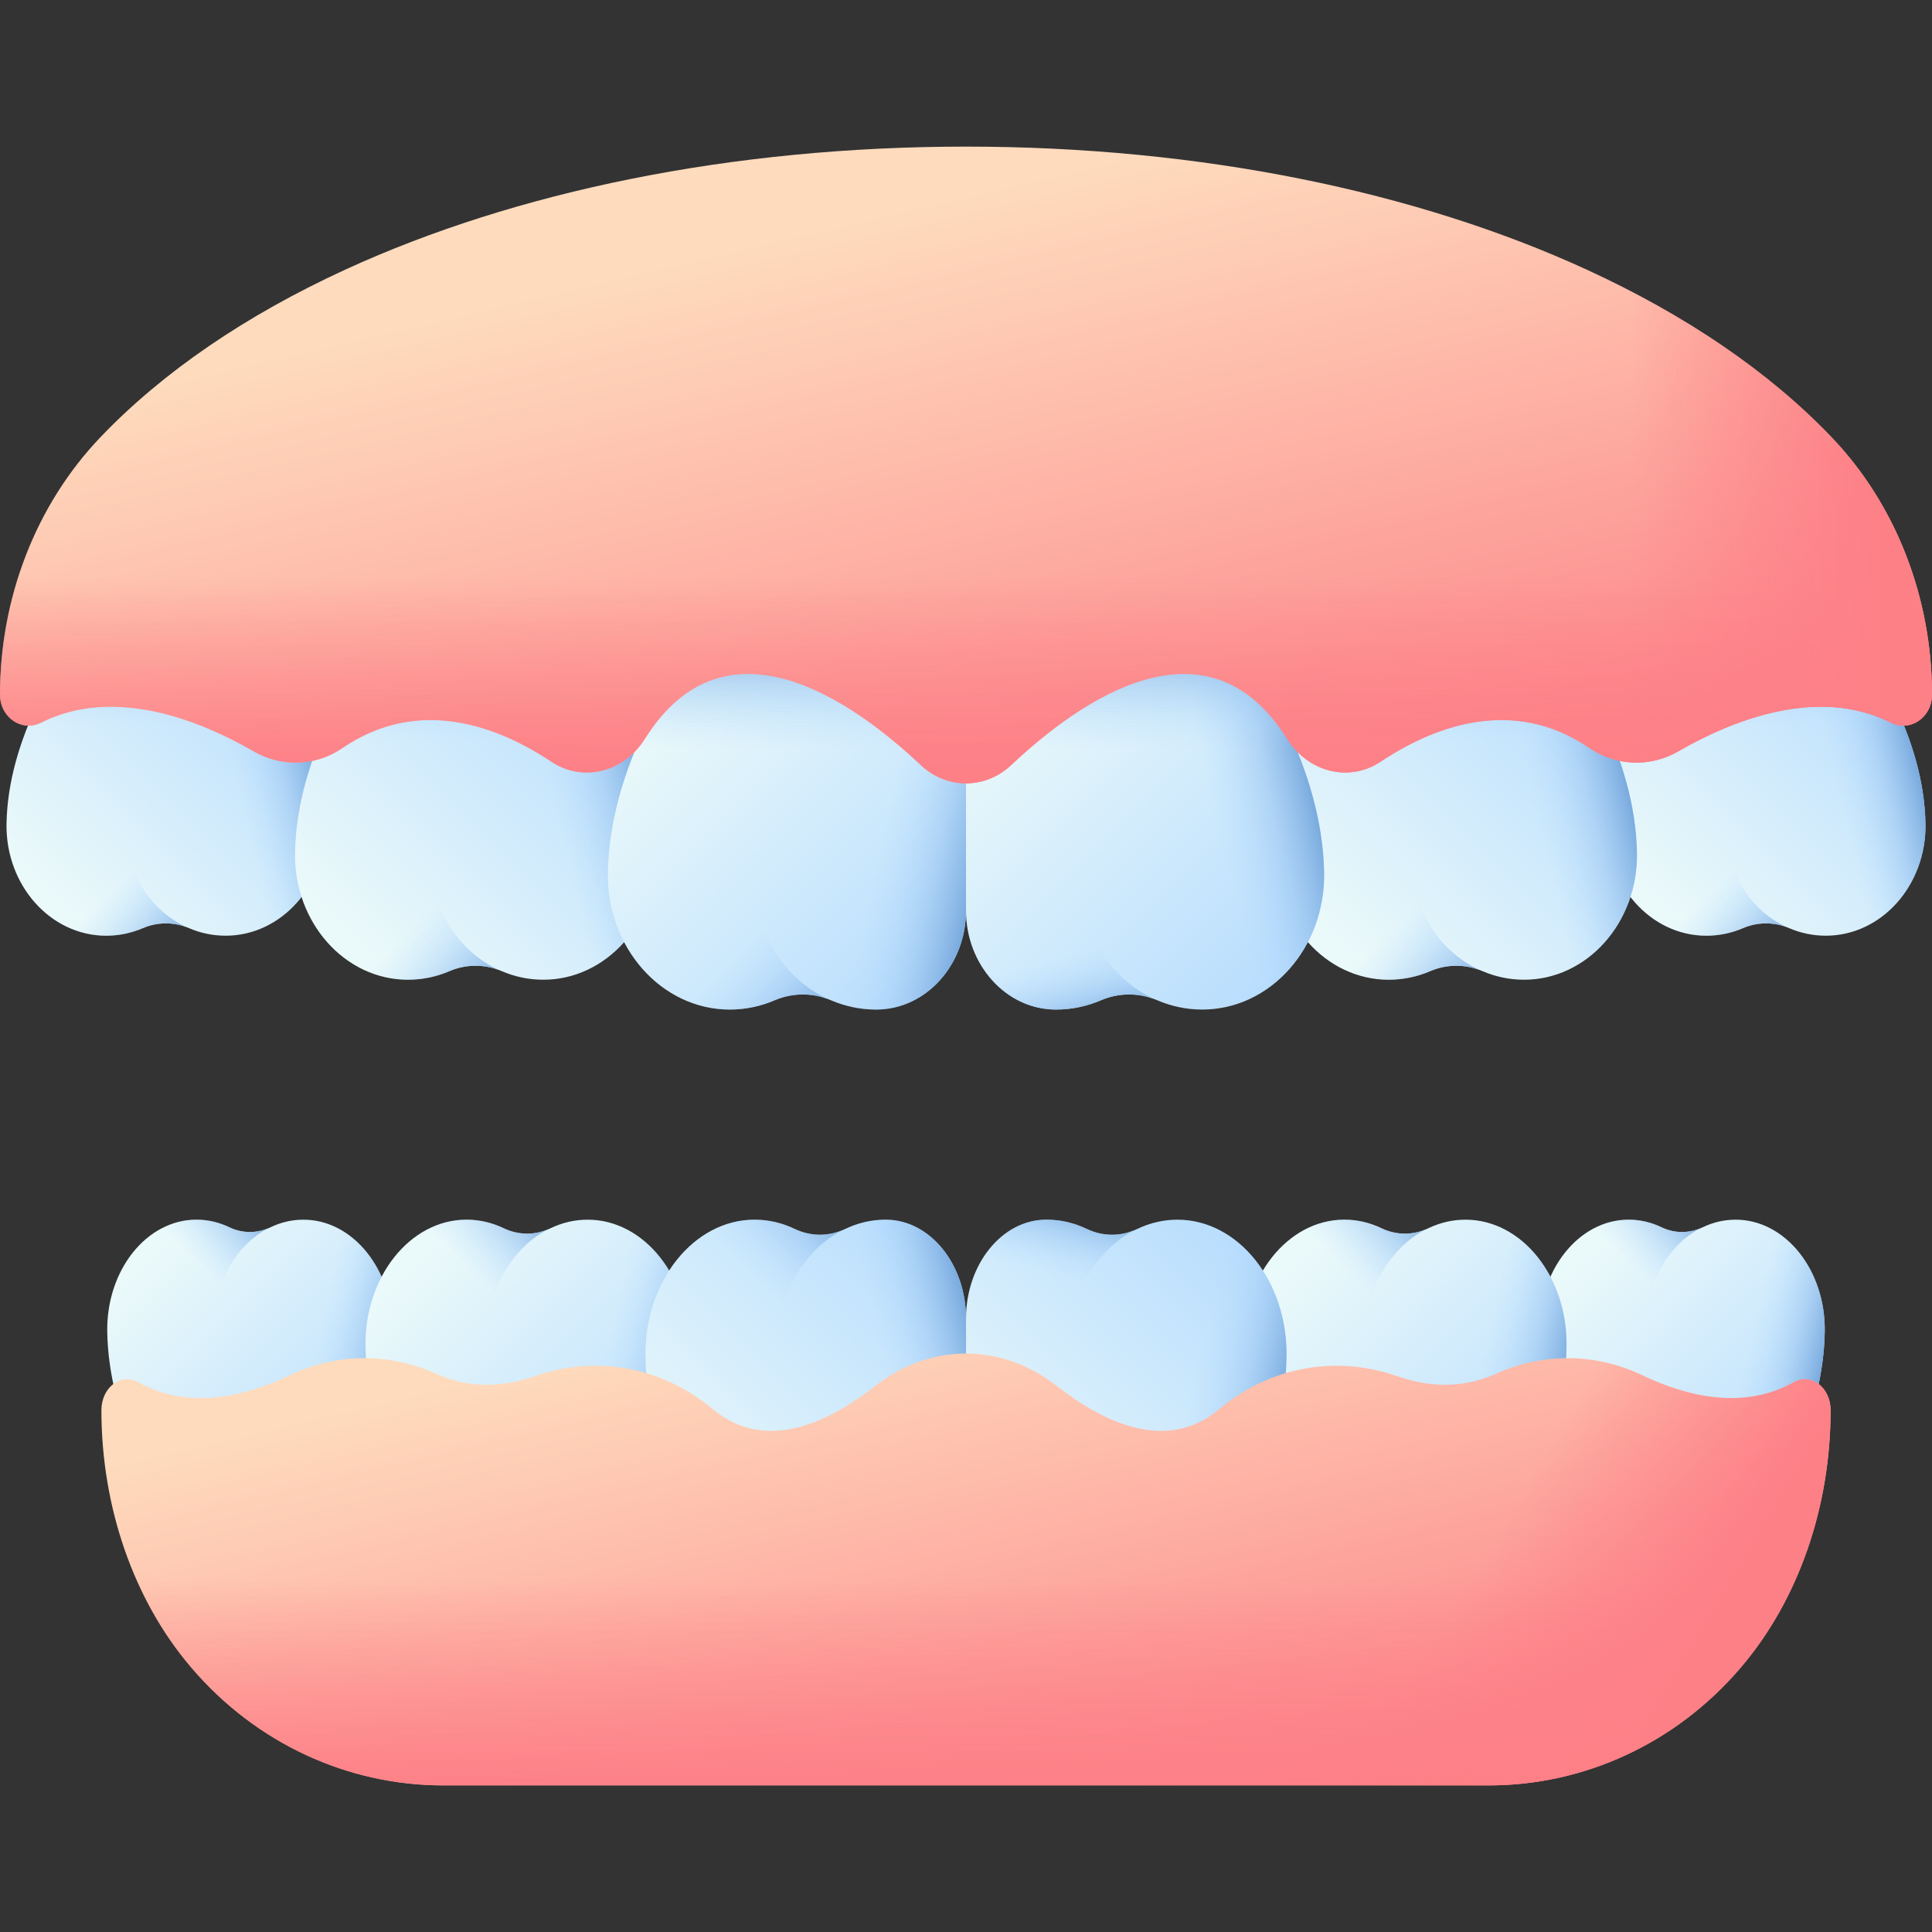 <svg id="Capa_1" enable-background="new 0 0 510 510" height="512" viewBox="0 0 510 510" width="512" xmlns="http://www.w3.org/2000/svg" xmlns:xlink="http://www.w3.org/1999/xlink"><rect x="0" y="0" width="510" height="510" fill="#333333" stroke="none"/><linearGradient id="lg1"><stop offset="0" stop-color="#eaf9fa"/><stop offset="1" stop-color="#b3dafe"/></linearGradient><linearGradient id="SVGID_1_" gradientTransform="matrix(1 0 0 -1 0 289.878)" gradientUnits="userSpaceOnUse" x1="15.475" x2="82.921" xlink:href="#lg1" y1="53.483" y2="120.928"/><linearGradient id="lg2"><stop offset="0" stop-color="#b3dafe" stop-opacity="0"/><stop offset=".244" stop-color="#acd5fa" stop-opacity=".244"/><stop offset=".589" stop-color="#9ac5f0" stop-opacity=".589"/><stop offset=".993" stop-color="#7cacdf" stop-opacity=".993"/><stop offset="1" stop-color="#7bacdf"/></linearGradient><linearGradient id="SVGID_00000152942829296172496910000017718625657660737692_" gradientTransform="matrix(1 0 0 -1 0 289.878)" gradientUnits="userSpaceOnUse" x1="61.549" x2="82.468" xlink:href="#lg2" y1="87.114" y2="91.942"/><linearGradient id="SVGID_00000121988117907798533320000004145712663335180417_" gradientTransform="matrix(1 0 0 -1 0 289.878)" gradientUnits="userSpaceOnUse" x1="35.076" x2="51.064" xlink:href="#lg2" y1="60.385" y2="44.397"/><linearGradient id="SVGID_00000083810575785118433670000015877587311992567189_" gradientTransform="matrix(1 0 0 -1 0 289.878)" gradientUnits="userSpaceOnUse" x1="43.798" x2="43.798" xlink:href="#lg2" y1="98.986" y2="121.883"/><linearGradient id="SVGID_00000100380519360980758510000011089389111540181655_" gradientTransform="matrix(1 0 0 -1 0 289.878)" gradientUnits="userSpaceOnUse" x1="437.88" x2="505.325" xlink:href="#lg1" y1="53.483" y2="120.928"/><linearGradient id="SVGID_00000073696997179202421200000002053622143935057540_" gradientTransform="matrix(1 0 0 -1 0 289.878)" gradientUnits="userSpaceOnUse" x1="483.953" x2="504.873" xlink:href="#lg2" y1="87.114" y2="91.942"/><linearGradient id="SVGID_00000011004814874391851470000006098708655137141904_" gradientTransform="matrix(1 0 0 -1 0 289.878)" gradientUnits="userSpaceOnUse" x1="457.48" x2="473.469" xlink:href="#lg2" y1="60.385" y2="44.397"/><linearGradient id="SVGID_00000137852779000816240030000016261198108125546123_" gradientTransform="matrix(1 0 0 -1 0 289.878)" gradientUnits="userSpaceOnUse" x1="466.203" x2="466.203" xlink:href="#lg2" y1="98.986" y2="121.883"/><linearGradient id="SVGID_00000178915251875207918170000005671447789543666104_" gradientTransform="matrix(1 0 0 -1 0 289.878)" gradientUnits="userSpaceOnUse" x1="93.464" x2="169.88" xlink:href="#lg1" y1="43.274" y2="119.69"/><linearGradient id="SVGID_00000150073872333067081710000004540147540944768144_" gradientTransform="matrix(1 0 0 -1 0 289.878)" gradientUnits="userSpaceOnUse" x1="145.665" x2="169.367" xlink:href="#lg2" y1="81.378" y2="86.848"/><linearGradient id="SVGID_00000049900428415640234210000015399912848271395761_" gradientTransform="matrix(1 0 0 -1 0 289.878)" gradientUnits="userSpaceOnUse" x1="115.671" x2="133.786" xlink:href="#lg2" y1="51.094" y2="32.98"/><linearGradient id="SVGID_00000084509459599252058880000003266208322989009333_" gradientTransform="matrix(1 0 0 -1 0 289.878)" gradientUnits="userSpaceOnUse" x1="125.554" x2="125.554" xlink:href="#lg2" y1="94.829" y2="120.772"/><linearGradient id="SVGID_00000044155228420980890580000010594816183912731316_" gradientTransform="matrix(1 0 0 -1 0 289.878)" gradientUnits="userSpaceOnUse" x1="352.357" x2="428.773" xlink:href="#lg1" y1="43.274" y2="119.69"/><linearGradient id="SVGID_00000042014589804392307010000015367619750896412603_" gradientTransform="matrix(1 0 0 -1 0 289.878)" gradientUnits="userSpaceOnUse" x1="404.558" x2="428.26" xlink:href="#lg2" y1="81.378" y2="86.848"/><linearGradient id="SVGID_00000004536611280800293150000009998723825169762751_" gradientTransform="matrix(1 0 0 -1 0 289.878)" gradientUnits="userSpaceOnUse" x1="374.565" x2="392.679" xlink:href="#lg2" y1="51.094" y2="32.98"/><linearGradient id="SVGID_00000174565636870261742920000010371750295961267093_" gradientTransform="matrix(1 0 0 -1 0 289.878)" gradientUnits="userSpaceOnUse" x1="384.447" x2="384.447" xlink:href="#lg2" y1="94.829" y2="120.772"/><linearGradient id="SVGID_00000123408345918329765730000016184429841972770747_" gradientUnits="userSpaceOnUse" x1="177.188" x2="258.02" xlink:href="#lg1" y1="184.136" y2="264.968"/><linearGradient id="SVGID_00000026131020253006311510000004387076427446066070_" gradientUnits="userSpaceOnUse" x1="234.422" x2="260.009" xlink:href="#lg2" y1="214.453" y2="220.358"/><linearGradient id="SVGID_00000159456789965136861930000009057009944762300841_" gradientTransform="matrix(1 0 0 -1 0 289.878)" gradientUnits="userSpaceOnUse" x1="201.264" x2="220.82" xlink:href="#lg2" y1="44.795" y2="25.239"/><linearGradient id="SVGID_00000047026727535594990500000017215851612250041501_" gradientUnits="userSpaceOnUse" x1="208.75" x2="208.75" xlink:href="#lg2" y1="197.631" y2="168.305"/><linearGradient id="SVGID_00000047766153718559366930000016178480131884119430_" gradientUnits="userSpaceOnUse" x1="264.225" x2="346.722" xlink:href="#lg1" y1="183.437" y2="265.934"/><linearGradient id="SVGID_00000175308582889848965350000014969647093277926575_" gradientTransform="matrix(1 0 0 -1 0 289.878)" gradientUnits="userSpaceOnUse" x1="319.78" x2="345.369" xlink:href="#lg2" y1="77.489" y2="83.395"/><linearGradient id="SVGID_00000180363436228156591270000013432869967048984228_" gradientUnits="userSpaceOnUse" x1="280.881" x2="285.82" xlink:href="#lg2" y1="252.452" y2="271.428"/><linearGradient id="SVGID_00000050663471737584789260000001727501426255046334_" gradientUnits="userSpaceOnUse" x1="301.25" x2="301.25" xlink:href="#lg2" y1="197.631" y2="168.305"/><linearGradient id="lg3"><stop offset="0" stop-color="#fedbbd"/><stop offset="1" stop-color="#fd8087"/></linearGradient><linearGradient id="SVGID_00000116938097107968518740000009353880197538248369_" gradientUnits="userSpaceOnUse" x1="226.827" x2="269.839" xlink:href="#lg3" y1="57.863" y2="241.175"/><linearGradient id="lg4"><stop offset="0" stop-color="#fd8087" stop-opacity="0"/><stop offset="1" stop-color="#fd8087"/></linearGradient><linearGradient id="SVGID_00000081634061245452531460000008161042092556297114_" gradientUnits="userSpaceOnUse" x1="255" x2="255" xlink:href="#lg4" y1="152.547" y2="202.961"/><linearGradient id="SVGID_00000104669249908905398040000000923112712938842280_" gradientUnits="userSpaceOnUse" x1="430.515" x2="494.752" xlink:href="#lg4" y1="121.947" y2="121.947"/><linearGradient id="SVGID_00000129181735547189419460000011046907910271979708_" gradientUnits="userSpaceOnUse" x1="38.828" x2="103.458" xlink:href="#lg1" y1="334.499" y2="399.13"/><linearGradient id="SVGID_00000160883720784735981420000014621350587137988766_" gradientUnits="userSpaceOnUse" x1="81.436" x2="100.576" xlink:href="#lg2" y1="366.067" y2="370.484"/><linearGradient id="SVGID_00000014620700740821877670000013481606115587256472_" gradientUnits="userSpaceOnUse" x1="58.697" x2="73.853" xlink:href="#lg2" y1="339.962" y2="324.806"/><linearGradient id="SVGID_00000139992120092242474290000006975391212855241899_" gradientUnits="userSpaceOnUse" x1="65.968" x2="65.968" xlink:href="#lg2" y1="378.075" y2="400.972"/><linearGradient id="SVGID_00000017487296763471994150000010968735321072307388_" gradientUnits="userSpaceOnUse" x1="416.892" x2="481.522" xlink:href="#lg1" y1="334.499" y2="399.13"/><linearGradient id="SVGID_00000023262548710520046580000009861505634573616785_" gradientUnits="userSpaceOnUse" x1="459.5" x2="478.64" xlink:href="#lg2" y1="366.067" y2="370.484"/><linearGradient id="SVGID_00000124840825506710710190000006824541892043973562_" gradientUnits="userSpaceOnUse" x1="436.761" x2="451.917" xlink:href="#lg2" y1="339.962" y2="324.806"/><linearGradient id="SVGID_00000083796592803856650720000002297372014939819909_" gradientUnits="userSpaceOnUse" x1="444.032" x2="444.032" xlink:href="#lg2" y1="378.075" y2="400.972"/><linearGradient id="SVGID_00000090986262838921688000000012738933862538942886_" gradientUnits="userSpaceOnUse" x1="108.392" x2="181.618" xlink:href="#lg1" y1="336.166" y2="409.392"/><linearGradient id="SVGID_00000011020005557857355470000004951111909340194947_" gradientUnits="userSpaceOnUse" x1="156.667" x2="178.352" xlink:href="#lg2" y1="371.933" y2="376.937"/><linearGradient id="SVGID_00000110450865147907265670000006890456590697022081_" gradientUnits="userSpaceOnUse" x1="130.904" x2="148.076" xlink:href="#lg2" y1="342.356" y2="325.184"/><linearGradient id="SVGID_00000078021260161845708050000004968077786190053769_" gradientUnits="userSpaceOnUse" x1="139.142" x2="139.142" xlink:href="#lg2" y1="385.537" y2="411.48"/><linearGradient id="SVGID_00000143611316607943343530000013432806147007635072_" gradientUnits="userSpaceOnUse" x1="340.108" x2="413.335" xlink:href="#lg1" y1="336.166" y2="409.392"/><linearGradient id="SVGID_00000127005335125295635150000012373119069505555880_" gradientUnits="userSpaceOnUse" x1="388.383" x2="410.069" xlink:href="#lg2" y1="371.933" y2="376.937"/><linearGradient id="SVGID_00000158740830111200902890000006577712298327665308_" gradientUnits="userSpaceOnUse" x1="362.62" x2="379.792" xlink:href="#lg2" y1="342.356" y2="325.184"/><linearGradient id="SVGID_00000054245816706290438720000013586118485273456029_" gradientUnits="userSpaceOnUse" x1="370.859" x2="370.859" xlink:href="#lg2" y1="385.537" y2="411.48"/><linearGradient id="SVGID_00000038397917717653868950000013253887510403946406_" gradientTransform="matrix(1 0 0 -1 0 723.77)" gradientUnits="userSpaceOnUse" x1="183.173" x2="260.858" xlink:href="#lg1" y1="319.993" y2="397.678"/><linearGradient id="SVGID_00000081618220983854349450000008885103396193497513_" gradientTransform="matrix(1 0 0 -1 0 723.77)" gradientUnits="userSpaceOnUse" x1="236.548" x2="260.262" xlink:href="#lg2" y1="349.579" y2="355.052"/><linearGradient id="SVGID_00000019653981238576646640000009625466686770205616_" gradientUnits="userSpaceOnUse" x1="207.559" x2="226.098" xlink:href="#lg2" y1="343.981" y2="325.442"/><linearGradient id="SVGID_00000006695639930766685340000002999325794076648853_" gradientTransform="matrix(1 0 0 -1 0 723.77)" gradientUnits="userSpaceOnUse" x1="213.605" x2="213.605" xlink:href="#lg2" y1="332.935" y2="303.609"/><linearGradient id="SVGID_00000083790253696480451090000003977282320220314503_" gradientTransform="matrix(1 0 0 -1 0 723.77)" gradientUnits="userSpaceOnUse" x1="261.007" x2="340.061" xlink:href="#lg1" y1="319.418" y2="398.472"/><linearGradient id="SVGID_00000146493773304619281570000011032631380434639262_" gradientUnits="userSpaceOnUse" x1="312.467" x2="335.878" xlink:href="#lg2" y1="375.912" y2="381.314"/><linearGradient id="SVGID_00000183961463857744520760000011875805311787036827_" gradientTransform="matrix(1 0 0 -1 0 723.77)" gradientUnits="userSpaceOnUse" x1="278.713" x2="283.553" xlink:href="#lg2" y1="387.311" y2="405.91"/><linearGradient id="SVGID_00000096054672209582889630000017129077364550195111_" gradientTransform="matrix(1 0 0 -1 0 723.77)" gradientUnits="userSpaceOnUse" x1="296.395" x2="296.395" xlink:href="#lg2" y1="332.935" y2="303.609"/><linearGradient id="SVGID_00000066509784635285100000000012210633936910547645_" gradientUnits="userSpaceOnUse" x1="245.07" x2="282.408" xlink:href="#lg3" y1="335.978" y2="495.112"/><linearGradient id="SVGID_00000176016908484785410860000000952372333434544042_" gradientUnits="userSpaceOnUse" x1="255" x2="255" xlink:href="#lg4" y1="416.706" y2="473.764"/><linearGradient id="SVGID_00000116936893353211418860000012500604004082200195_" gradientUnits="userSpaceOnUse" x1="384.286" x2="434.696" xlink:href="#lg4" y1="423.452" y2="453.3"/><g><g><g><g><g><path d="m50.332 162.932c3.42-4.402 9.661-4.389 13.08.014 8.54 10.996 22.088 31.943 22.46 54.547.265 16.089-11.54 29.548-26.363 29.509-3.387-.009-6.623-.712-9.594-1.987-3.93-1.685-8.306-1.685-12.236 0-2.971 1.274-6.207 1.978-9.594 1.987-14.822.039-26.628-13.42-26.363-29.509.372-22.604 13.921-43.551 22.46-54.547 3.419-4.403 9.66-4.416 13.08-.014 3.417 4.397 9.655 4.397 13.07 0z" fill="url(#SVGID_1_)"/><path d="m59.51 247.003c-3.387-.009-6.623-.712-9.594-1.987-1.98-.849-4.073-1.269-6.166-1.263v-77.525c2.429.015 4.863-1.083 6.582-3.296 3.42-4.402 9.661-4.389 13.08.014 8.54 10.996 22.088 31.943 22.46 54.547.266 16.09-11.54 29.548-26.362 29.51z" fill="url(#SVGID_00000152942829296172496910000017718625657660737692_)"/><path d="m49.159 244.713c-3.731-1.375-7.8-1.274-11.479.303-2.972 1.274-6.208 1.978-9.594 1.987-14.822.039-26.629-13.42-26.363-29.509.103-6.197 1.197-12.271 2.905-18.048h35.102c-4.102 5.045-6.59 11.672-6.59 18.93-.001 11.821 6.6 21.97 16.019 26.337z" fill="url(#SVGID_00000121988117907798533320000004145712663335180417_)"/><path d="m3.387 204.181c3.935-17.281 13.967-32.44 20.797-41.235 3.419-4.403 9.66-4.416 13.08-.014 3.415 4.396 9.654 4.396 13.069 0 3.42-4.402 9.661-4.389 13.08.014 6.83 8.794 16.862 23.954 20.797 41.235z" fill="url(#SVGID_00000083810575785118433670000015877587311992567189_)"/></g><g><path d="m472.737 162.932c3.42-4.402 9.661-4.389 13.08.014 8.54 10.996 22.088 31.943 22.46 54.547.265 16.089-11.54 29.548-26.363 29.509-3.387-.009-6.623-.712-9.594-1.987-3.93-1.685-8.306-1.685-12.236 0-2.971 1.274-6.207 1.978-9.594 1.987-14.823.039-26.628-13.42-26.363-29.509.372-22.604 13.921-43.551 22.46-54.547 3.419-4.403 9.66-4.416 13.08-.014 3.416 4.397 9.655 4.397 13.07 0z" fill="url(#SVGID_00000100380519360980758510000011089389111540181655_)"/><path d="m481.915 247.003c-3.387-.009-6.623-.712-9.594-1.987-1.98-.849-4.073-1.269-6.166-1.263v-77.525c2.429.015 4.863-1.083 6.582-3.296 3.42-4.402 9.661-4.389 13.08.014 8.54 10.996 22.088 31.943 22.46 54.547.265 16.09-11.54 29.548-26.362 29.51z" fill="url(#SVGID_00000073696997179202421200000002053622143935057540_)"/><path d="m471.564 244.713c-3.731-1.375-7.8-1.274-11.479.303-2.972 1.274-6.208 1.978-9.594 1.987-14.822.039-26.629-13.42-26.363-29.509.103-6.197 1.198-12.271 2.905-18.048h35.102c-4.102 5.045-6.59 11.672-6.59 18.93-.001 11.821 6.599 21.97 16.019 26.337z" fill="url(#SVGID_00000011004814874391851470000006098708655137141904_)"/><path d="m425.792 204.181c3.935-17.281 13.967-32.44 20.797-41.235 3.419-4.403 9.66-4.416 13.08-.014 3.415 4.396 9.654 4.396 13.069 0 3.42-4.402 9.661-4.389 13.08.014 6.83 8.794 16.862 23.954 20.797 41.235z" fill="url(#SVGID_00000137852779000816240030000016261198108125546123_)"/></g></g><g><g><path d="m132.957 163.371c3.875-4.988 10.946-4.973 14.819.016 9.675 12.459 25.025 36.192 25.447 61.802.3 18.229-13.075 33.477-29.869 33.434-3.837-.01-7.504-.807-10.87-2.251-4.453-1.909-9.41-1.909-13.863 0-3.366 1.444-7.033 2.241-10.87 2.251-16.794.044-30.169-15.205-29.869-33.434.422-25.61 15.772-49.343 25.447-61.802 3.874-4.988 10.945-5.003 14.819-.016 3.872 4.98 10.94 4.98 14.809 0z" fill="url(#SVGID_00000178915251875207918170000005671447789543666104_)"/><path d="m143.355 258.622c-3.837-.01-7.504-.807-10.87-2.251-2.243-.962-4.615-1.438-6.986-1.431v-87.836c2.752.016 5.51-1.227 7.457-3.734 3.875-4.987 10.946-4.973 14.819.016 9.675 12.459 25.025 36.192 25.447 61.802.302 18.229-13.073 33.478-29.867 33.434z" fill="url(#SVGID_00000150073872333067081710000004540147540944768144_)"/><path d="m131.628 256.028c-4.228-1.558-8.837-1.444-13.006.344-3.367 1.444-7.033 2.241-10.87 2.251-16.793.044-30.17-15.205-29.869-33.434.117-7.021 1.357-13.903 3.291-20.448h39.771c-4.648 5.716-7.467 13.225-7.467 21.448 0 13.392 7.478 24.891 18.15 29.839z" fill="url(#SVGID_00000049900428415640234210000015399912848271395761_)"/><path d="m79.768 210.105c4.458-19.579 15.824-36.755 23.562-46.719 3.874-4.988 10.945-5.003 14.819-.016 3.869 4.981 10.937 4.981 14.807 0 3.875-4.987 10.946-4.973 14.819.016 7.738 9.964 19.104 27.14 23.562 46.719z" fill="url(#SVGID_00000084509459599252058880000003266208322989009333_)"/></g><g><path d="m391.85 163.371c3.875-4.988 10.946-4.973 14.819.016 9.675 12.459 25.025 36.192 25.447 61.802.3 18.229-13.075 33.477-29.869 33.434-3.837-.01-7.504-.807-10.87-2.251-4.453-1.909-9.41-1.909-13.863 0-3.366 1.444-7.033 2.241-10.87 2.251-16.794.044-30.169-15.205-29.869-33.434.422-25.61 15.772-49.343 25.447-61.802 3.874-4.988 10.945-5.003 14.819-.016 3.872 4.98 10.94 4.98 14.809 0z" fill="url(#SVGID_00000044155228420980890580000010594816183912731316_)"/><path d="m402.248 258.622c-3.837-.01-7.504-.807-10.87-2.251-2.243-.962-4.615-1.438-6.986-1.431v-87.836c2.752.016 5.51-1.227 7.457-3.734 3.875-4.987 10.946-4.973 14.819.016 9.675 12.459 25.025 36.192 25.447 61.802.303 18.229-13.073 33.478-29.867 33.434z" fill="url(#SVGID_00000042014589804392307010000015367619750896412603_)"/><path d="m390.521 256.028c-4.228-1.558-8.837-1.444-13.006.344-3.367 1.444-7.033 2.241-10.87 2.251-16.793.044-30.17-15.205-29.869-33.434.117-7.021 1.357-13.903 3.291-20.448h39.771c-4.648 5.716-7.467 13.225-7.467 21.448 0 13.392 7.478 24.891 18.15 29.839z" fill="url(#SVGID_00000004536611280800293150000009998723825169762751_)"/><path d="m338.661 210.105c4.458-19.579 15.824-36.755 23.562-46.719 3.874-4.988 10.945-5.003 14.819-.016 3.87 4.981 10.938 4.981 14.807 0 3.875-4.987 10.946-4.973 14.819.016 7.738 9.964 19.104 27.14 23.562 46.719z" fill="url(#SVGID_00000174565636870261742920000010371750295961267093_)"/></g></g><g><g><path d="m255 195.19v45.213c0 14.212-10.471 26.003-23.561 26.098-.095.001-.189.001-.284.001-4.146-.011-8.107-.877-11.738-2.43-4.808-2.061-10.161-2.061-14.969 0-3.63 1.553-7.592 2.42-11.738 2.43-18.123.042-32.566-16.42-32.245-36.094.457-27.652 17.032-53.275 27.476-66.726 4.185-5.378 11.816-5.399 16.001-.011 2.093 2.684 5.042 4.036 7.991 4.036s5.898-1.353 7.991-4.036c4.185-5.389 11.816-5.368 16.001.011 5.731 7.386 13.323 18.448 19.075 31.508z" fill="url(#SVGID_00000123408345918329765730000016184429841972770747_)"/><path d="m255 195.19v45.213c0 14.212-10.471 26.003-23.561 26.098-.095.001-.189.001-.284.001-4.146-.011-8.107-.877-11.738-2.43-2.423-1.036-4.983-1.553-7.543-1.543v-94.833c2.969.021 5.947-1.321 8.049-4.026 2.093-2.694 5.042-4.036 7.991-4.036 2.959 0 5.918 1.353 8.01 4.047 5.732 7.387 13.324 18.449 19.076 31.509z" fill="url(#SVGID_00000026131020253006311510000004387076427446066070_)"/><path d="m218.49 263.699c-4.564-1.682-9.54-1.559-14.041.371-3.635 1.559-7.593 2.419-11.735 2.43-18.13.047-32.571-16.415-32.246-36.095.126-7.58 1.465-15.009 3.553-22.076h42.936c-5.017 6.171-8.061 14.277-8.061 23.155-.001 14.46 8.072 26.873 19.594 32.215z" fill="url(#SVGID_00000159456789965136861930000009057009944762300841_)"/><path d="m255 195.201v18.924h-92.501c4.818-21.143 17.091-39.687 25.442-50.443 4.185-5.378 11.816-5.399 16.001-.011 2.093 2.684 5.042 4.036 7.991 4.036s5.898-1.353 7.991-4.036c2.093-2.694 5.042-4.036 7.991-4.036 2.959 0 5.918 1.353 8.01 4.047 5.741 7.386 13.323 18.459 19.075 31.519z" fill="url(#SVGID_00000047026727535594990500000017215851612250041501_)"/></g><g><path d="m349.535 230.408c.321 19.674-14.122 36.137-32.245 36.094-4.146-.011-8.107-.877-11.738-2.43-4.808-2.061-10.161-2.061-14.969 0-3.63 1.553-7.592 2.42-11.738 2.43-.095 0-.19 0-.284-.001-13.09-.095-23.561-11.886-23.561-26.098v-45.213c5.752-13.06 13.344-24.123 19.076-31.509 4.185-5.378 11.816-5.399 16.001-.011 2.093 2.684 5.042 4.036 7.991 4.036s5.898-1.353 7.991-4.036c4.185-5.389 11.816-5.368 16.001.011 10.442 13.452 27.017 39.075 27.475 66.727z" fill="url(#SVGID_00000047766153718559366930000016178480131884119430_)"/><path d="m317.286 266.5c-4.142-.011-8.101-.871-11.735-2.43-2.422-1.039-4.982-1.552-7.541-1.545v-94.826c2.971.018 5.948-1.325 8.051-4.031 4.183-5.384 11.817-5.368 15.999.017 10.445 13.45 27.017 39.072 27.473 66.721.324 19.679-14.116 36.141-32.247 36.094z" fill="url(#SVGID_00000175308582889848965350000014969647093277926575_)"/><path d="m304.628 263.702c-4.565-1.691-9.538-1.564-14.044.37-3.63 1.553-7.592 2.42-11.738 2.43-.095 0-.19 0-.284-.001-13.091-.095-23.562-11.886-23.562-26.098v-32.068h38.094c-5.022 6.171-8.059 14.275-8.059 23.151 0 14.454 8.069 26.87 19.593 32.216z" fill="url(#SVGID_00000180363436228156591270000013432869967048984228_)"/><path d="m347.501 214.125h-92.501v-18.924c5.752-13.06 13.334-24.133 19.076-31.519 4.185-5.378 11.816-5.399 16.001-.011 2.093 2.684 5.042 4.036 7.991 4.036s5.898-1.353 7.991-4.036c2.093-2.694 5.042-4.036 7.991-4.036 2.959 0 5.918 1.353 8.01 4.047 8.35 10.756 20.623 29.3 25.441 50.443z" fill="url(#SVGID_00000050663471737584789260000001727501426255046334_)"/></g></g></g><g><path d="m510 183.355c0 6.039-5.775 9.956-10.822 7.416-19.471-9.799-42.208-.476-56.089 7.534-7.42 4.281-16.368 4.012-23.484-.839-20.35-13.872-41.306-5.606-55.16 3.605-8.34 5.545-19.168 2.748-24.672-6.028-21.24-33.864-54.965-9.923-72.802 6.887-6.879 6.483-17.063 6.483-23.942 0-17.837-16.81-51.562-40.751-72.802-6.887-5.504 8.776-16.333 11.573-24.672 6.028-13.854-9.211-34.809-17.476-55.16-3.605-7.116 4.851-16.065 5.12-23.484.839-13.881-8.01-36.618-17.332-56.089-7.534-5.047 2.54-10.822-1.376-10.822-7.415 0-25.547 9.476-50.055 26.392-67.815 16.55-17.376 38.638-32.386 64.853-44.411 44.859-20.583 101.796-32.428 163.755-32.428s118.896 11.845 163.755 32.428c26.215 12.025 48.303 27.035 64.853 44.411 16.916 17.76 26.392 42.267 26.392 67.814z" fill="url(#SVGID_00000116938097107968518740000009353880197538248369_)"/><path d="m26.392 115.541c-16.916 17.76-26.392 42.267-26.392 67.815 0 6.039 5.775 9.956 10.822 7.416 19.471-9.798 42.208-.476 56.089 7.534 7.42 4.281 16.368 4.012 23.484-.839 20.35-13.872 41.306-5.606 55.16 3.605 8.34 5.545 19.168 2.748 24.672-6.028 21.24-33.864 54.965-9.923 72.802 6.887 6.879 6.483 17.063 6.483 23.942 0 17.837-16.81 51.562-40.751 72.802-6.887 5.504 8.776 16.333 11.572 24.672 6.028 13.854-9.211 34.809-17.476 55.16-3.605 7.116 4.851 16.065 5.12 23.484.839 13.881-8.01 36.617-17.332 56.089-7.534 5.047 2.54 10.822-1.377 10.822-7.416 0-25.547-9.476-50.055-26.392-67.815-4.65-4.882-9.752-9.57-15.246-14.065h-426.724c-5.494 4.495-10.596 9.183-15.246 14.065z" fill="url(#SVGID_00000081634061245452531460000008161042092556297114_)"/><path d="m483.608 115.541c-16.55-17.376-38.638-32.386-64.853-44.411-36.338-16.673-80.603-27.611-129.041-31.165v144.814c16.703-9.272 36.084-12.017 50.059 10.265 5.504 8.776 16.333 11.572 24.672 6.028 13.854-9.211 34.809-17.476 55.16-3.605 7.116 4.851 16.065 5.12 23.484.839 13.881-8.01 36.617-17.332 56.089-7.534 5.047 2.54 10.822-1.377 10.822-7.416 0-25.548-9.476-50.055-26.392-67.815z" fill="url(#SVGID_00000104669249908905398040000000923112712938842280_)"/></g></g><g><g><g><g><path d="m71.817 406.035c3.061 4.402 8.647 4.389 11.707-.014 7.643-10.996 19.769-31.943 20.103-54.547.237-16.089-10.329-29.548-23.595-29.509-3.031.009-5.928.712-8.587 1.987-3.518 1.685-7.434 1.685-10.952 0-2.659-1.274-5.556-1.978-8.587-1.987-13.267-.039-23.833 13.42-23.595 29.509.333 22.604 12.459 43.551 20.103 54.547 3.06 4.403 8.646 4.416 11.707.014 3.056-4.397 8.639-4.397 11.696 0z" fill="url(#SVGID_00000129181735547189419460000011046907910271979708_)"/><path d="m80.031 321.964c-3.031.009-5.928.712-8.587 1.987-1.772.849-3.646 1.269-5.518 1.263v77.525c2.174-.015 4.353 1.083 5.891 3.296 3.061 4.402 8.647 4.389 11.707-.014 7.643-10.996 19.769-31.943 20.103-54.547.237-16.09-10.329-29.548-23.596-29.51z" fill="url(#SVGID_00000160883720784735981420000014621350587137988766_)"/><path d="m70.767 324.254c-3.34 1.375-6.981 1.274-10.274-.303-2.66-1.274-5.556-1.978-8.587-1.987-13.266-.039-23.833 13.42-23.595 29.509.092 6.197 1.072 12.271 2.6 18.048h31.417c-3.671-5.045-5.898-11.672-5.898-18.93-.001-11.821 5.906-21.97 14.337-26.337z" fill="url(#SVGID_00000014620700740821877670000013481606115587256472_)"/><path d="m29.799 364.786c3.522 17.281 12.501 32.44 18.613 41.235 3.06 4.403 8.646 4.416 11.707.014 3.057-4.396 8.64-4.396 11.697 0 3.061 4.402 8.647 4.389 11.707-.014 6.113-8.794 15.092-23.954 18.613-41.235z" fill="url(#SVGID_00000139992120092242474290000006975391212855241899_)"/></g><g><path d="m449.881 406.035c3.061 4.402 8.647 4.389 11.707-.014 7.643-10.996 19.769-31.943 20.103-54.547.237-16.089-10.329-29.548-23.595-29.509-3.031.009-5.928.712-8.587 1.987-3.518 1.685-7.434 1.685-10.952 0-2.659-1.274-5.556-1.978-8.587-1.987-13.267-.039-23.833 13.42-23.595 29.509.333 22.604 12.459 43.551 20.103 54.547 3.06 4.403 8.646 4.416 11.707.014 3.055-4.397 8.639-4.397 11.696 0z" fill="url(#SVGID_00000017487296763471994150000010968735321072307388_)"/><path d="m458.095 321.964c-3.031.009-5.928.712-8.587 1.987-1.772.849-3.646 1.269-5.518 1.263v77.525c2.174-.015 4.353 1.083 5.891 3.296 3.061 4.402 8.647 4.389 11.707-.014 7.643-10.996 19.769-31.943 20.103-54.547.236-16.09-10.33-29.548-23.596-29.51z" fill="url(#SVGID_00000023262548710520046580000009861505634573616785_)"/><path d="m448.83 324.254c-3.34 1.375-6.981 1.274-10.274-.303-2.66-1.274-5.556-1.978-8.587-1.987-13.266-.039-23.833 13.42-23.595 29.509.092 6.197 1.072 12.271 2.6 18.048h31.417c-3.671-5.045-5.898-11.672-5.898-18.93-.001-11.821 5.907-21.97 14.337-26.337z" fill="url(#SVGID_00000124840825506710710190000006824541892043973562_)"/><path d="m407.863 364.786c3.522 17.281 12.501 32.44 18.613 41.235 3.06 4.403 8.646 4.416 11.707.014 3.057-4.396 8.64-4.396 11.697 0 3.061 4.402 8.647 4.389 11.707-.014 6.113-8.794 15.092-23.954 18.613-41.235z" fill="url(#SVGID_00000083796592803856650720000002297372014939819909_)"/></g></g><g><g><path d="m145.768 417.216c3.468 4.988 9.797 4.973 13.264-.016 8.66-12.459 22.398-36.192 22.776-61.802.269-18.229-11.702-33.477-26.733-33.434-3.434.01-6.716.807-9.729 2.251-3.985 1.909-8.423 1.909-12.408 0-3.013-1.444-6.295-2.241-9.729-2.251-15.031-.044-27.002 15.205-26.733 33.434.378 25.61 14.116 49.343 22.776 61.802 3.467 4.988 9.796 5.003 13.264.016 3.463-4.981 9.789-4.981 13.252 0z" fill="url(#SVGID_00000090986262838921688000000012738933862538942886_)"/><path d="m155.075 321.964c-3.434.01-6.716.807-9.729 2.251-2.008.962-4.131 1.438-6.252 1.431v87.836c2.463-.016 4.931 1.227 6.675 3.734 3.468 4.987 9.797 4.973 13.264-.016 8.66-12.459 22.398-36.192 22.776-61.802.268-18.229-11.703-33.477-26.734-33.434z" fill="url(#SVGID_00000011020005557857355470000004951111909340194947_)"/><path d="m144.578 324.559c-3.784 1.558-7.909 1.444-11.641-.344-3.014-1.444-6.295-2.241-9.729-2.251-15.03-.044-27.003 15.205-26.734 33.434.105 7.021 1.214 13.903 2.945 20.448h35.596c-4.16-5.716-6.683-13.225-6.683-21.448.002-13.393 6.695-24.891 16.246-29.839z" fill="url(#SVGID_00000110450865147907265670000006890456590697022081_)"/><path d="m98.163 370.481c3.99 19.579 14.163 36.755 21.089 46.719 3.467 4.988 9.796 5.003 13.264.016 3.463-4.981 9.789-4.981 13.253 0 3.468 4.987 9.797 4.973 13.264-.016 6.926-9.964 17.099-27.14 21.089-46.719z" fill="url(#SVGID_00000078021260161845708050000004968077786190053769_)"/></g><g><path d="m377.485 417.216c3.468 4.988 9.797 4.973 13.264-.016 8.66-12.459 22.398-36.192 22.776-61.802.269-18.229-11.702-33.477-26.733-33.434-3.434.01-6.716.807-9.729 2.251-3.986 1.909-8.423 1.909-12.408 0-3.013-1.444-6.295-2.241-9.729-2.251-15.031-.044-27.002 15.205-26.733 33.434.378 25.61 14.116 49.343 22.776 61.802 3.467 4.988 9.796 5.003 13.264.016 3.462-4.981 9.788-4.981 13.252 0z" fill="url(#SVGID_00000143611316607943343530000013432806147007635072_)"/><path d="m386.791 321.964c-3.434.01-6.716.807-9.729 2.251-2.008.962-4.131 1.438-6.252 1.431v87.836c2.463-.016 4.931 1.227 6.674 3.734 3.468 4.987 9.797 4.973 13.264-.016 8.66-12.459 22.398-36.192 22.776-61.802.27-18.229-11.702-33.477-26.733-33.434z" fill="url(#SVGID_00000127005335125295635150000012373119069505555880_)"/><path d="m376.295 324.559c-3.784 1.558-7.909 1.444-11.641-.344-3.014-1.444-6.295-2.241-9.729-2.251-15.03-.044-27.003 15.205-26.734 33.434.105 7.021 1.214 13.903 2.945 20.448h35.596c-4.16-5.716-6.683-13.225-6.683-21.448.001-13.393 6.694-24.891 16.246-29.839z" fill="url(#SVGID_00000158740830111200902890000006577712298327665308_)"/><path d="m329.879 370.481c3.99 19.579 14.163 36.755 21.089 46.719 3.467 4.988 9.796 5.003 13.264.016 3.463-4.981 9.789-4.981 13.253 0 3.468 4.987 9.797 4.973 13.264-.016 6.926-9.964 17.099-27.14 21.089-46.719z" fill="url(#SVGID_00000054245816706290438720000013586118485273456029_)"/></g></g><g><g><path d="m255 393.276v-45.213c0-14.212-9.372-26.003-21.088-26.098-.085-.001-.17-.001-.255-.001-3.711.011-7.256.877-10.506 2.43-4.303 2.061-9.094 2.061-13.398 0-3.249-1.553-6.795-2.42-10.506-2.43-16.22-.042-29.148 16.42-28.86 36.094.409 27.652 15.245 53.275 24.592 66.726 3.746 5.378 10.575 5.399 14.321.011 1.873-2.684 4.512-4.036 7.152-4.036s5.279 1.353 7.152 4.036c3.746 5.389 10.575 5.368 14.321-.011 5.132-7.385 11.927-18.448 17.075-31.508z" fill="url(#SVGID_00000038397917717653868950000013253887510403946406_)"/><path d="m255 393.276v-45.213c0-14.212-9.372-26.003-21.088-26.098-.085-.001-.17-.001-.255-.001-3.711.011-7.256.877-10.506 2.43-2.169 1.036-4.46 1.553-6.751 1.543v94.833c2.657-.021 5.322 1.321 7.204 4.026 1.873 2.694 4.512 4.036 7.152 4.036 2.648 0 5.296-1.353 7.169-4.047 5.132-7.386 11.927-18.449 17.075-31.509z" fill="url(#SVGID_00000081618220983854349450000008885103396193497513_)"/><path d="m222.323 324.767c-4.085 1.682-8.539 1.559-12.567-.371-3.254-1.559-6.796-2.419-10.503-2.43-16.227-.047-29.152 16.415-28.861 36.095.113 7.58 1.311 15.009 3.18 22.076h38.428c-4.491-6.171-7.215-14.277-7.215-23.155 0-14.46 7.225-26.873 17.538-32.215z" fill="url(#SVGID_00000019653981238576646640000009625466686770205616_)"/><path d="m255 393.265v-18.924h-82.791c4.312 21.143 15.297 39.687 22.771 50.443 3.746 5.378 10.575 5.399 14.321.011 1.873-2.684 4.512-4.036 7.152-4.036s5.279 1.353 7.152 4.036c1.873 2.694 4.512 4.036 7.152 4.036 2.648 0 5.296-1.353 7.169-4.047 5.14-7.385 11.926-18.459 17.074-31.519z" fill="url(#SVGID_00000006695639930766685340000002999325794076648853_)"/></g><g><path d="m339.611 358.058c.287-19.674-12.64-36.137-28.86-36.094-3.711.011-7.256.877-10.506 2.43-4.303 2.061-9.094 2.061-13.398 0-3.249-1.553-6.795-2.42-10.506-2.43-.085 0-.17 0-.255.001-11.714.095-21.086 11.886-21.086 26.098v45.213c5.148 13.06 11.943 24.123 17.074 31.509 3.746 5.378 10.575 5.399 14.321.011 1.873-2.684 4.512-4.036 7.152-4.036s5.279 1.353 7.152 4.036c3.746 5.389 10.575 5.368 14.321-.011 9.347-13.451 24.182-39.075 24.591-66.727z" fill="url(#SVGID_00000083790253696480451090000003977282320220314503_)"/><path d="m310.748 321.966c-3.708.011-7.25.871-10.503 2.43-2.168 1.039-4.459 1.552-6.75 1.545v94.826c2.659-.018 5.324 1.325 7.206 4.031 3.744 5.384 10.576 5.368 14.319-.017 9.349-13.45 24.181-39.072 24.589-66.721.29-19.679-12.634-36.141-28.861-36.094z" fill="url(#SVGID_00000146493773304619281570000011032631380434639262_)"/><path d="m299.418 324.764c-4.086 1.691-8.537 1.564-12.57-.37-3.249-1.553-6.795-2.42-10.506-2.43-.085 0-.17 0-.255.001-11.715.095-21.087 11.886-21.087 26.098v32.068h34.095c-4.495-6.171-7.213-14.275-7.213-23.151.001-14.454 7.222-26.869 17.536-32.216z" fill="url(#SVGID_00000183961463857744520760000011875805311787036827_)"/><path d="m337.791 374.341h-82.791v18.924c5.148 13.06 11.934 24.133 17.074 31.519 3.746 5.378 10.575 5.399 14.321.011 1.873-2.684 4.512-4.036 7.152-4.036s5.279 1.353 7.152 4.036c1.873 2.694 4.512 4.036 7.152 4.036 2.648 0 5.296-1.353 7.169-4.047 7.474-10.756 18.459-29.3 22.771-50.443z" fill="url(#SVGID_00000096054672209582889630000017129077364550195111_)"/></g></g></g><g><path d="m483.232 372.271c0 25.549-8.485 50.052-23.625 67.814-.098.115-.196.23-.295.345-17.033 19.84-41.187 30.868-66.313 30.868h-275.998c-25.126 0-49.28-11.028-66.313-30.868-.099-.115-.197-.23-.295-.345-7.57-8.876-13.476-19.442-17.492-30.991-4.007-11.538-6.133-24.049-6.133-36.824 0-6.044 5.166-9.953 9.687-7.418 13.232 7.439 28.146 3.857 40.002-1.807 12.396-5.917 26.212-6.012 38.704-.38 8.999 4.047 17.91 3.413 25.881.645 16.081-5.6 33.407-2.779 47.18 8.717 13.441 11.232 29.722 4.068 42.841-6.181 14.574-11.391 33.303-11.391 47.876 0 13.119 10.249 29.4 17.413 42.841 6.181 13.772-11.496 31.099-14.317 47.18-8.717 7.971 2.768 16.882 3.402 25.881-.645 12.492-5.632 26.308-5.537 38.704.38 11.856 5.663 26.769 9.246 40.002 1.807 4.519-2.534 9.685 1.375 9.685 7.419z" fill="url(#SVGID_00000066509784635285100000000012210633936910547645_)"/></g><path d="m473.545 364.853c-13.232 7.439-28.146 3.857-40.002-1.807-12.396-5.917-26.212-6.012-38.704-.38-8.999 4.047-17.91 3.413-25.881.645-16.081-5.6-33.407-2.779-47.18 8.717-13.441 11.232-29.722 4.068-42.841-6.181-14.574-11.391-33.303-11.391-47.876 0-13.119 10.249-29.4 17.413-42.841 6.181-13.772-11.496-31.099-14.317-47.18-8.717-7.971 2.768-16.882 3.402-25.881-.645-12.492-5.632-26.308-5.537-38.704.38-11.856 5.663-26.769 9.246-40.002 1.807-4.521-2.536-9.687 1.374-9.687 7.418 0 12.775 2.125 25.285 6.133 36.824 4.016 11.549 9.922 22.115 17.492 30.991.098.115.196.23.295.345 17.033 19.84 41.187 30.868 66.313 30.868h275.999c25.126 0 49.28-11.028 66.313-30.868.098-.115.197-.23.295-.345 15.14-17.762 23.625-42.265 23.625-67.814.001-6.045-5.165-9.954-9.686-7.419z" fill="url(#SVGID_00000176016908484785410860000000952372333434544042_)"/><path d="m473.545 364.853c-13.232 7.439-28.146 3.857-40.002-1.807-12.396-5.917-26.212-6.012-38.704-.38-8.999 4.047-17.91 3.413-25.881.645-16.081-5.6-33.407-2.779-47.18 8.717-13.441 11.232-29.722 4.068-42.841-6.181-2.513-1.964-5.152-3.582-7.87-4.869v110.32h121.931c25.126 0 49.28-11.028 66.313-30.868.098-.115.197-.23.295-.345 15.14-17.762 23.625-42.265 23.625-67.814.001-6.044-5.165-9.953-9.686-7.418z" fill="url(#SVGID_00000116936893353211418860000012500604004082200195_)"/></g></g></svg>